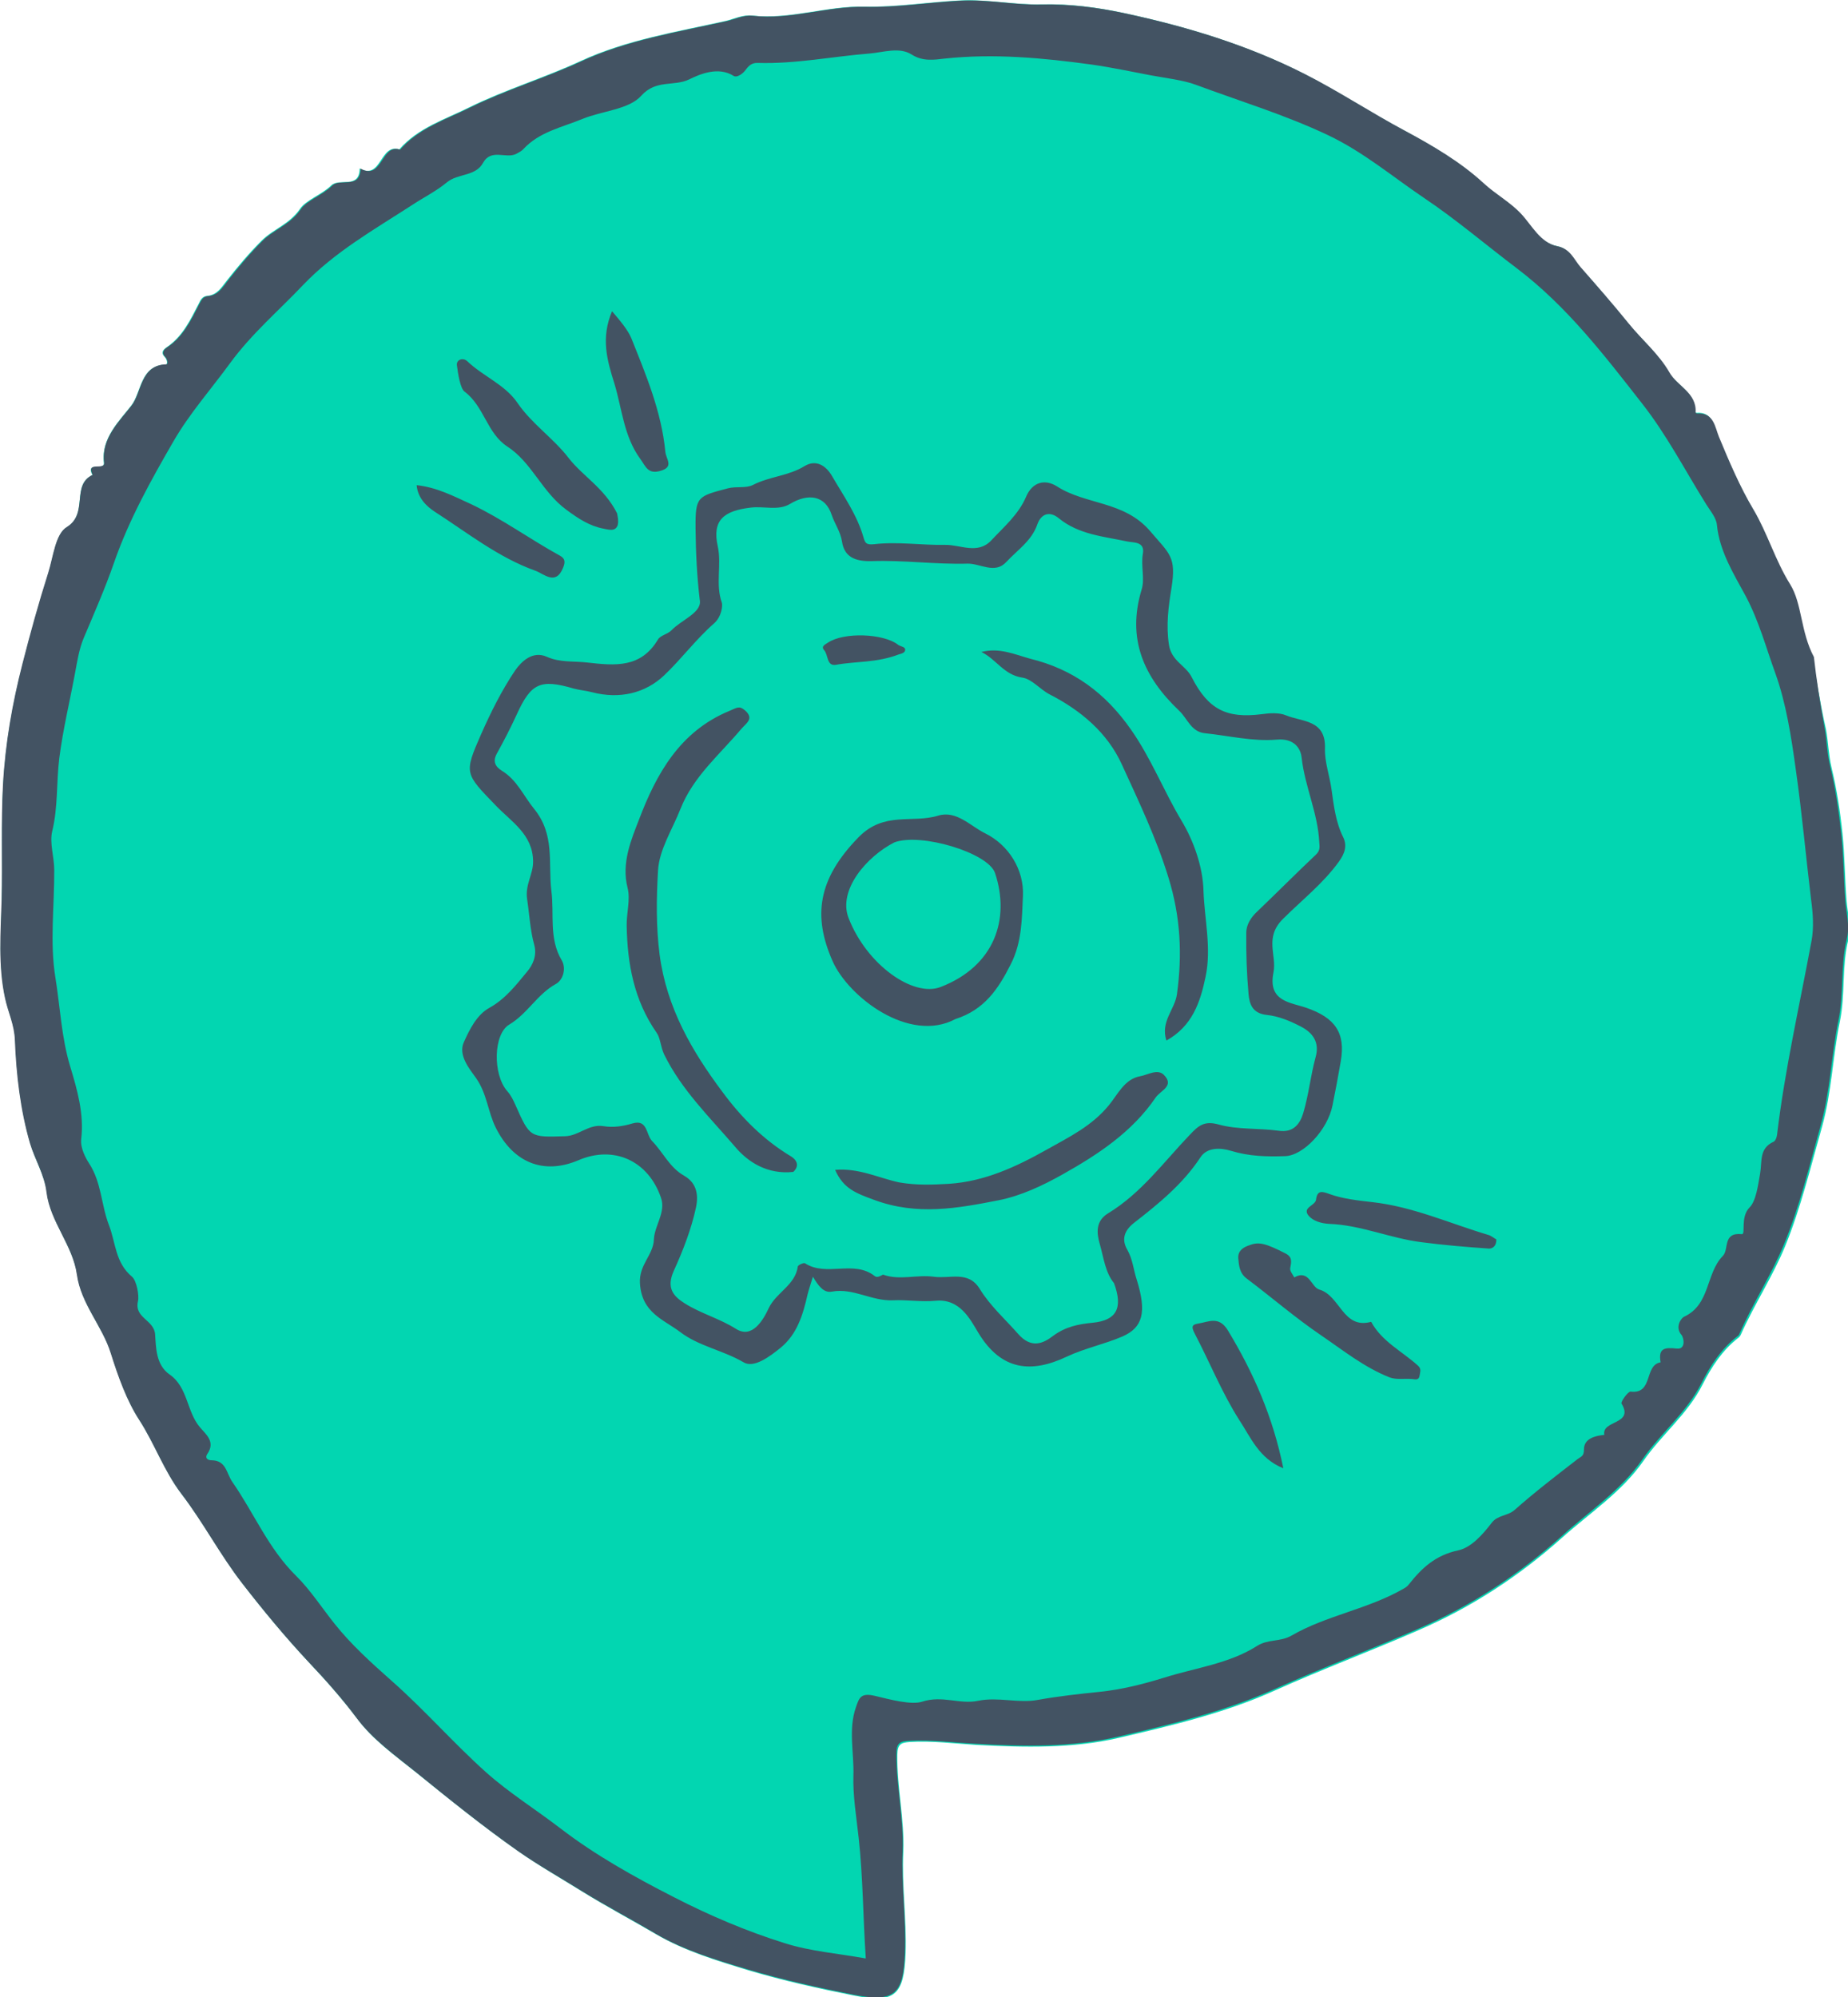 <svg version="1.1" xmlns="http://www.w3.org/2000/svg" x="0" y="0" viewBox="0 0 807.7 872.8" enable-background="new 0 0 807.67 872.82" xml:space="preserve"><path fill="#02D6B1" d="M792.2 286.7c-5.9-11.1-5.1-23.3-10.3-31.8 -6.5-10.4-9.7-22.1-15.9-32.6 -5.8-9.7-10.5-20.9-15.1-31.7 -1.7-4.1-2.2-10.8-9.5-10.2 -0.2 0-0.7-0.3-0.7-0.5 0.5-8.6-7.9-11.3-11.4-17.3 -4.7-8.2-12.1-14.4-17.9-21.5 -6.7-8.4-13.9-16.6-21-24.6 -2.8-3.2-4.4-7.9-10.1-9 -7.5-1.5-11.1-9.1-15.9-14.2 -4.9-5.2-11.2-8.5-16.3-13.3 -10.1-9.3-22.2-16.4-34.5-23 -14.8-7.9-28.9-17.2-43.8-24.8 -25-12.7-51.9-20.8-79.1-26.6 -11.3-2.4-23.4-4-35.7-3.7 -11.6 0.3-23.4-2.3-35.4-1.7 -13.9 0.7-27.8 3-41.7 2.7 -16.6-0.4-32.6 5.8-49.3 3.9 -4-0.4-8 1.5-11.2 2.3 -21.5 4.8-43.6 8.3-63.7 17.6 -16 7.4-33 12.5-48.6 20.2 -10.4 5.2-22.4 8.9-30.6 18.4 -8.5-2.8-7.7 13.6-17.3 8.3 -0.1 9.2-8.9 4-12.4 7.4 -4.2 4.1-11.1 6.4-13.7 10.3 -4.6 6.7-11.7 8.8-16.8 13.9 -5.4 5.4-10.3 11.2-15 17.2 -2.5 3.1-4.3 6.5-8.8 6.9 -2.1 0.2-2.9 1.8-3.7 3.5 -3.6 7-7 14.2-13.9 18.9 -1.6 1.1-2.8 2.4-0.8 4.4 0.9 0.9 1.3 3.1 0.4 3.2 -11.3 0.3-10.6 12.1-15.1 17.9 -5.1 6.6-13.3 14.3-12 25 0.5 3.8-8.2-0.8-5 5.4 -9.4 4.4-1.6 16.9-11.2 22.8 -4.9 3-5.8 13-8 20 -4.2 13.2-7.9 26.6-11.3 39.9 -4.4 17.1-7.5 34.6-8.5 52.8 -0.9 16.8-0.2 33.7-0.6 50.4 -0.3 13.9-1.6 28.7 1.6 42.9 1.3 6.1 4.1 11.6 4.3 18.4 0.6 15.1 2.4 30.6 6.6 45 2 7 6.2 13.7 7.2 21.3 1.6 13.1 11.4 23.1 13.3 36.1 1.8 12.8 11.1 22.4 14.8 34.3 3.2 10.2 7 20.8 12.4 29.1 6.8 10.5 10.8 22.3 18.5 32.4 9.5 12.4 16.9 26.6 26.5 39 9.3 12 18.9 23.6 29.3 34.7 7.2 7.6 14.4 15.8 20.9 24.4 6.8 9.2 16.7 16.2 25.8 23.5 14.6 11.8 29.2 23.6 44.6 34.4 9 6.3 18.8 11.9 28.1 17.7 10.5 6.5 21.6 12.4 32.2 18.6 12.3 7.2 26.5 11.5 40.3 15.7 15.1 4.5 30.5 7.9 46 11 18.1 3.6 21.9-0.3 22.6-18.4 0.5-14.8-1.7-29.4-1-44.2 0.6-14.1-2.8-28.3-2.6-42.6 0.1-4.6 1.5-5.3 5.4-5.6 9.8-0.6 19.6 0.7 29.3 1.3 20.9 1.1 42 1.6 62.1-3.1 23-5.4 46.3-10.8 68.2-20.7 20.7-9.3 42.1-17.3 62.9-26.4 23.1-10 43.8-23.5 62.8-40.5 12.1-10.8 26-19.9 35.3-33.3 8.1-11.7 19.4-20.5 26-33.6 3.7-7.3 8.6-15 15.7-20.4 0.4-0.3 0.8-0.9 1-1.4 5.9-13.2 14-25.5 19.4-38.7 6.8-16.7 11.1-34.6 16.1-52.2 4.2-15.1 4.6-30.6 7.7-45.6 2.5-12 0.8-24.1 3.7-35.8 1.4-5.7-0.2-11.3-0.7-16.9 -0.8-9.8-0.8-19.7-1.8-29.5 -1-9.7-2.5-19.5-4.8-29 -1.3-5.5-1.4-11.1-2.4-16.6C795.5 307.3 793.8 296.3 792.2 286.7z"/><path fill="#435363" d="M797.5 318.2c1 5.5 1 11.1 2.4 16.6 2.3 9.5 3.7 19.2 4.8 29 1.1 9.8 1.1 19.7 1.8 29.5 0.4 5.6 2.1 11.2 0.7 16.9 -2.9 11.7-1.2 23.9-3.7 35.8 -3.1 15.1-3.5 30.5-7.7 45.6 -4.9 17.6-9.2 35.5-16.1 52.2 -5.4 13.1-13.5 25.5-19.3 38.7 -0.2 0.5-0.5 1.1-1 1.4 -7.1 5.4-12 13.1-15.7 20.4 -6.6 13.1-17.9 21.9-26 33.6 -9.3 13.4-23.2 22.5-35.2 33.4 -19 17-39.7 30.5-62.8 40.5 -20.8 9.1-42.2 17.1-62.9 26.4 -21.9 9.8-45.1 15.3-68.2 20.7 -20.1 4.7-41.2 4.3-62.1 3.1 -9.7-0.5-19.5-1.8-29.3-1.3 -3.9 0.2-5.4 1-5.4 5.6 -0.1 14.3 3.3 28.5 2.7 42.7 -0.6 14.8 1.6 29.4 1 44.2 -0.6 18.2-4.4 22-22.6 18.4 -15.5-3.1-30.9-6.5-46-11 -13.8-4.1-28-8.4-40.3-15.6 -10.6-6.3-21.7-12.1-32.2-18.6 -9.3-5.8-19.1-11.3-28.1-17.6 -15.3-10.8-30-22.6-44.5-34.4 -9.1-7.3-19-14.4-25.8-23.5 -6.4-8.6-13.7-16.8-20.9-24.4 -10.4-11.1-20-22.7-29.3-34.7 -9.7-12.5-17-26.6-26.5-39 -7.7-10.1-11.7-21.9-18.5-32.4 -5.4-8.3-9.2-18.9-12.4-29.1 -3.7-11.9-13-21.5-14.8-34.3 -1.8-13-11.7-23-13.3-36.1 -0.9-7.7-5.1-14.3-7.2-21.3 -4.2-14.5-6-29.9-6.6-45 -0.2-6.8-3-12.3-4.3-18.4 -3.1-14.2-1.9-29-1.5-42.9 0.4-16.7-0.3-33.6 0.6-50.4 1-18.2 4.1-35.6 8.5-52.8 3.4-13.3 7.1-26.7 11.3-39.9 2.2-7 3.1-16.9 8.1-19.9 9.6-5.9 1.8-18.3 11.3-22.8 -3.1-6.3 5.5-1.6 5-5.4 -1.3-10.7 7-18.3 12.1-25 4.4-5.8 3.8-17.6 15.1-17.9 0.9 0 0.5-2.2-0.4-3.1 -1.9-1.9-0.8-3.3 0.9-4.4 6.9-4.6 10.3-11.8 13.9-18.8 0.9-1.7 1.6-3.3 3.8-3.5 4.5-0.4 6.4-3.8 8.8-6.9 4.7-6 9.6-11.8 15-17.2 5.1-5.1 12.2-7.1 16.8-13.9 2.6-3.8 9.5-6.1 13.7-10.3 3.5-3.4 12.2 1.8 12.4-7.4 9.7 5.3 8.9-11.1 17.3-8.3 8.1-9.4 20.1-13.2 30.6-18.4 15.6-7.7 32.6-12.8 48.6-20.2 20.1-9.3 42.2-12.8 63.7-17.6 3.2-0.7 7.1-2.7 11.2-2.3 16.6 1.9 32.6-4.3 49.3-3.9 13.9 0.3 27.8-2 41.7-2.7 12-0.6 23.8 2 35.4 1.7 12.3-0.3 24.4 1.3 35.7 3.7 27.2 5.8 54.1 13.9 79.1 26.6 15 7.6 29 16.9 43.8 24.8 12.3 6.6 24.4 13.7 34.5 23 5.2 4.8 11.4 8.1 16.3 13.3 4.8 5.1 8.4 12.7 15.9 14.2 5.7 1.1 7.3 5.9 10.1 9.1 7.1 8.1 14.2 16.2 21 24.6 5.8 7.2 13.2 13.3 17.9 21.5 3.4 6 11.9 8.8 11.4 17.4 0 0.2 0.5 0.5 0.7 0.5 7.3-0.5 7.8 6.1 9.5 10.2 4.5 10.9 9.3 22.1 15.1 31.8 6.2 10.5 9.5 22.2 16 32.6 5.3 8.5 4.5 20.7 10.4 31.8C793.8 296.3 795.5 307.3 797.5 318.2zM375.3 803.1c-1-9.1-2.6-18.6-2.3-27.4 0.3-9.8-2.3-20 1.1-29.7 1.4-4 2-6.5 8.5-4.9 6.6 1.6 15.7 4 20.4 2.5 8.9-2.9 16.5 1.3 24.5-0.4 8.8-1.8 17.6 1.2 26.2-0.4 8.9-1.6 18-2.6 26.8-3.5 9.9-1 19.2-3.4 28.3-6.2 13.6-4.3 28.4-6.1 40.5-13.8 5-3.2 10.1-1.7 15.2-4.6 15.2-8.8 33.3-11.5 48.8-20.4 1.1-0.6 1.8-1.1 2.5-2 5.6-7.1 11.6-12.7 21.4-14.8 5.8-1.2 10.8-6.9 14.8-12.1 2.6-3.4 6.9-2.9 10-5.6 8.8-7.8 18.2-15 27.5-22.2 1.6-1.2 2.8-1.2 2.8-4.3 0-4.6 4.7-5.9 8.9-6.3 -1.3-6.5 13.2-4.4 7.5-13.7 -0.4-0.7 2.8-5.3 4-5.2 10 1.2 5.8-11.6 13.1-12.8 -1.1-6.2 1.7-6.6 7.1-6 4.1 0.4 3-4.9 2-6 -3-3.5 0-7.4 1.1-7.9 11.6-5.3 9.5-19 17-26.6 2.8-2.9-0.2-10.4 8.3-9.5 1.8 0.2-0.8-7.5 3.4-11.7 2.8-2.8 3.7-9.7 4.6-14.9 0.9-5.3-0.5-10.9 5.9-13.8 0.8-0.4 1.4-2 1.5-3.1 3.4-28.6 9.9-56.7 15.1-84.9 1-5.6 0.6-11.7-0.2-17.5 -2.3-19-4-38-6.7-57 -2-14.4-4.2-29-9-42.3 -4-11-7.1-22.7-12.9-33.6 -5-9.3-11.5-19.5-12.6-31.2 -0.3-3-2.8-6-4.6-8.8 -9.3-14.9-17.4-30.6-28.2-44.3 -16.5-21.1-32.8-42.4-54.7-59 -13.5-10.2-26.6-21.4-40.5-30.7 -13.8-9.3-26.6-20.2-42.3-27.6 -18.7-8.8-38.2-14.7-57.3-21.8 -5.5-2.1-13.6-3-19.9-4.2 -8.4-1.6-17.4-3.5-25.9-4.7 -21.2-2.9-42.6-4.9-64.1-2.6 -4.5 0.5-9.5 1.4-14.5-1.8 -5.4-3.4-12.3-0.9-18.5-0.4 -16.2 1.3-32.3 4.6-48.7 4.1 -2.7-0.1-4 1.3-5.2 2.9 -1.4 2-4 3.6-5.3 2.8 -6.9-4.4-15.2-0.6-19.5 1.5 -6.6 3.2-14.4-0.1-20.9 7.1 -5.4 6.1-17.1 6.6-25.8 10.2 -9 3.7-18.8 5.6-25.8 13.2 -0.8 0.9-2 1.4-3 2 -4.5 2.4-11-2.5-14.6 4 -3.3 6-11 4.5-15.8 8.5 -4.7 3.9-10.4 6.7-15.5 10.1 -16.4 10.6-33.5 20.3-47.2 34.6 -10.7 11.3-22.5 21.3-31.9 34.1 -8.3 11.4-17.8 22.1-24.8 34.2 -9.9 17.1-19.6 34.5-26.1 53.3 -3.9 11.2-8.7 22.1-13.3 33 -2 4.9-2.8 10.3-3.7 15.1 -2.3 12.4-5.3 24.7-6.9 37.3 -1.3 10.6-0.5 21.3-3.1 31.9 -1.2 5.2 0.9 11.2 0.9 16.8 0.1 15.7-2 31.7 0.5 47 2.1 12.9 2.6 26.1 6.5 39 3 9.9 6.1 20.6 4.8 31.6 -0.5 4 2.1 8.6 3.4 10.6 5.5 8.4 5.3 18.2 8.7 27 3 7.7 2.7 16.4 10.1 22.6 2 1.7 3.2 8.2 2.6 10.7 -1.7 7.5 7.1 8 7.5 14.6 0.4 5.6 0.3 13.2 6.3 17.4 8.1 5.6 7.4 16.2 13.3 23.1 2.4 2.9 6.9 6.2 3.3 11.5 -1.3 1.8-0.1 2.9 1.8 2.9 6.4 0.1 6.4 5.6 9 9.4 9.5 13.6 15.7 29.1 28 41.2 6 5.9 11.2 13.9 16.7 20.8 7.3 9.2 16.2 17.2 25.1 25.1 14.3 12.6 27 27.2 41.2 39.9 10.1 9 21.7 16.2 32.5 24.5 15.4 11.8 32.3 21.2 49.7 30.1 15.6 8 31.6 14.8 48.2 20 11.3 3.6 23.4 4.5 35.5 6.7C377.2 837.8 377.2 820.5 375.3 803.1z"/><path fill="#435363" d="M353 565.5c-2 8.8-4.5 17.5-11.9 23.5 -4.7 3.8-11.6 9-16.1 6.3 -9-5.3-19.6-7-27.8-13.3 -7.3-5.5-16.7-8.3-17.5-21.2 -0.5-8.3 5.9-12.3 6.1-19.3 0.3-6 5.3-11.8 3.1-18.1 -5.5-16.1-20.5-23.1-36.1-16.4 -15.3 6.5-28.5 1-36.1-14.2 -3.5-7-3.8-14.9-8.7-21.8 -2.8-3.9-7.8-9.9-5.3-15.5 2.5-5.6 5.7-12.1 11.2-15.1 7-3.9 11.6-9.9 16.4-15.7 2.5-2.9 4.5-7.1 3.2-11.8 -1.8-6.5-2.1-13.3-3.1-19.9 -1-6.4 2.7-11 2.6-16.6 -0.1-11.8-9.5-17.3-16.3-24.4 -13.5-14-14-13.9-6.5-31 4.3-9.7 9.1-19.4 15-28.1 2.6-3.7 7.5-8.7 13.8-5.9 5.8 2.6 11.7 1.8 17.6 2.5 12.3 1.4 23.5 2.5 31-10.1 1.1-1.8 4.3-2.3 5.9-4 4.2-4.4 13-7.6 12.4-12.8 -1.3-10.6-1.8-21.4-1.9-31.9 -0.1-13.8 0.9-13.8 14.1-17.3 3.8-1 7.9 0.1 11-1.5 7.2-3.7 15.5-3.9 22.5-8.2 5.2-3.2 9.6 0 12.1 4.4 5 8.6 10.9 16.9 13.7 26.7 0.7 2.4 1.1 3.4 4.7 3 10.3-1.2 20.8 0.5 31.1 0.3 6.5-0.1 14.1 4.3 20-1.9 5.6-6 12-11.4 15.3-19.2 2.8-6.5 8.3-7.7 13.4-4.5 12.7 8.2 29.4 6.3 40.8 19.6 8.6 10.1 11.5 11.1 9.3 25 -1.3 7.9-2.4 16-1.1 24.6 1.1 7.3 7.4 9 10 14.3 7.2 14.1 15.3 18 30.4 16.1 3.6-0.5 7.7-0.8 10.8 0.5 7 2.9 17.4 1.8 17 14.4 -0.2 6 2.1 12.1 2.9 18.2 0.9 6.5 1.8 14.1 5 20.5 1.9 3.8 0.8 7.2-1.8 10.8 -6.9 9.6-16.3 16.9-24.5 25.1 -8.2 8.2-2.6 15.7-4.1 23.3 -2.6 12.8 7.5 13.1 14.4 15.5 12.4 4.3 17.2 10.8 15 23.4 -1.1 6.4-2.3 12.8-3.6 19.2 -2.1 10.7-12.7 21.9-20.6 22.2 -8 0.3-15.9 0.1-23.7-2.3 -4.9-1.5-10.6-1.5-13.4 2.8 -7.7 11.7-18.3 20.3-29.1 28.7 -4.6 3.6-5.3 7.6-2.9 11.7 2.4 4.2 2.7 8.8 4.1 13 4.5 14.3 2.7 21-6.2 24.9 -7.9 3.4-16.4 5.1-24.3 8.8 -15.4 7.3-28.6 6.3-38.7-10.4 -3.7-6.2-8.2-15-18.7-14 -6.2 0.6-12.7-0.5-18.6-0.2 -9.4 0.4-17.4-5.5-26.7-3.8 -3.6 0.7-5.9-2.5-8.3-6.5C354.2 561.5 353.5 563.5 353 565.5zM480.7 543.7c-1.5-5.1-1.8-10.2 3.6-13.5 14.5-8.8 24.3-22.4 35.7-34.3 3.8-4 6.3-6.3 12.7-4.5 8.3 2.3 17.4 1.5 26.1 2.7 6.6 1 9.4-3.1 10.8-7.7 2.4-8 3.2-16.4 5.4-24.4 1.9-6.7-1.4-10.8-6.4-13.4 -4.6-2.4-9.8-4.6-15-5.1 -6.2-0.7-7.5-4.7-7.9-9.1 -0.8-8.9-1.1-17.9-1-26.8 0-3.5 2-6.7 4.8-9.3 8.6-8.2 17-16.7 25.6-24.8 1.9-1.8 1.7-3.2 1.5-5.5 -0.6-12.7-6.3-24.3-7.7-36.9 -0.4-4-3.2-8.6-10.9-7.9 -10.3 0.9-20.9-1.7-31.4-2.8 -6-0.6-7.6-6.4-11.2-9.8 -15.5-14.7-23-31.4-16.4-53.1 1.4-4.5-0.4-10.3 0.5-15.5 1-5.5-4.2-4.8-6.9-5.4 -10.3-2.2-21.1-3-29.8-10.1 -4.1-3.4-7.8-1.9-9.4 2.6 -2.5 7.3-8.8 11.3-13.6 16.5 -5 5.4-11.3 0.6-16.9 0.7 -13.9 0.4-28-1.6-41.9-1.1 -7.4 0.2-12-1.9-13-8.6 -0.7-4.4-3.2-7.7-4.5-11.6 -2.8-8.5-10.2-9.6-18.2-4.8 -5.1 3.1-11.4 0.9-17.1 1.6 -11.9 1.4-17 5.5-14.5 16.9 1.8 8.2-1.1 16.5 1.8 24.7 0.4 1.2-0.1 6.1-3.4 9 -7.9 6.9-14.3 15.6-21.8 22.7 -8.3 7.9-19.6 10.5-31.5 7.4 -2.6-0.7-5.4-0.9-8-1.6 -14.6-4.3-18.7-2.4-24.9 11.2 -2.7 5.9-5.7 11.7-8.8 17.3 -1.9 3.5-0.5 5.7 2.4 7.5 6.5 4 9.4 11 13.9 16.5 9.3 11.4 6.1 23.7 7.6 36 1.3 9.9-1.2 20.7 4.5 30.2 2.1 3.6 0.6 8.7-2.6 10.4 -8.1 4.5-12.4 13-20.3 17.7 -7 4.1-7.3 21.8-0.9 29.1 1.7 1.9 2.6 3.9 3.6 6.1 6.3 14.2 6.3 14.1 21.8 13.6 5.9-0.2 10.2-5.4 16.6-4.4 4.2 0.7 8.5 0.1 12.8-1.2 6.6-1.9 5.8 4.9 8.5 7.7 4.8 4.9 7.6 11.5 13.9 15.1 5.1 2.9 6.6 7.6 5.3 13.9 -2.1 9.7-5.7 18.9-9.7 27.7 -3.4 7.5-0.2 11.1 4.7 14.2 7.1 4.5 15.2 6.6 22.5 11.2 7 4.4 11.8-3.7 14.3-9.1 3.3-6.9 11.6-10 12.7-18.2 0.1-0.6 2.5-1.7 3.1-1.4 9.4 6.1 21.3-1.6 30.5 5.6 1.4 1.1 3.4-0.7 3.7-0.6 7.2 2.6 14.6-0.1 22.1 0.9 7.2 1 15.1-2.8 20.1 5.3 4.6 7.5 11.1 13.2 16.8 19.7 5.8 6.6 11 4.1 15.2 0.9 5.5-4.1 11.2-5.2 17.4-5.8 10.2-1 13.4-6.2 9.3-17.3C483.1 556.1 482.4 549.7 480.7 543.7zM269.7 224.3c-5.6-11.1-15-16.2-21.2-24.2 -6.7-8.7-16-14.8-22.3-24 -5.5-8.1-15-11.6-21.9-18.2 -2-1.9-4.9-0.7-4.6 1.7 0.5 4 1.5 10.1 3.3 11.5 8.6 6.4 9.8 18.2 18.7 24 10.8 7 15.1 19.8 25.9 27.7 5.3 3.9 10 7 16.1 8.2 2.2 0.4 5.3 1.5 6.3-1.6C270.5 227.2 269.7 224.6 269.7 224.3zM546.2 544.1c-2.9 0.9-5.2 2.5-5 5.7 0.3 3.2 0.5 6.5 3.7 8.9 10.9 8.2 21.3 17.2 32.5 24.8 9.7 6.6 19 14.1 30 18.4 2.9 1.1 6.5 0.4 9.8 0.7 1.6 0.2 3 0.6 3.3-1.7 0.2-1.5 0.8-2.7-0.7-4.1 -6.9-6.3-15.8-10.5-20.5-19.2 -12.4 3.4-13.5-11.5-22.7-14.1 -3.5-1-4.4-9-10.9-5.3 -0.7-1.3-2-2.8-1.8-4 0.5-2.7 1.1-4.9-2.1-6.5C553.4 543.4 550.2 542.5 546.2 544.1zM654 541.6c-1.1-0.6-2.2-1.6-3.6-2 -16.8-5-32.8-12.3-50.6-14.3 -6.1-0.7-12.9-1.4-18.9-3.6 -3-1.1-5.2-1.7-5.7 2.5 -0.3 2.7-6.3 3.4-3.2 7.1 2 2.3 5.5 3.3 8.9 3.5 13.9 0.5 26.7 6.3 40.3 8 9.8 1.3 19.7 2.1 29.5 2.8C652.3 545.7 654.1 544.5 654 541.6zM267.5 136c-5 11.8-2.1 21.6 1 31.5 3.4 11.1 4.1 23.2 11.4 33.1 2.3 3.2 3.3 6.7 8.6 5.2 6.3-1.7 2.6-5.1 2.3-8.4 -1.7-17.6-8.5-33.7-14.9-49.7C274.4 144.2 271.2 140.3 267.5 136zM560.9 641.6c-4.5-22.3-13-41.7-24.2-60.2 -4-6.6-8.5-3.7-13.2-3 -3.1 0.5-2.5 2-1.3 4.4 6.6 12.6 11.9 25.9 19.5 37.8C546.6 628 550.3 637.4 560.9 641.6zM182.1 212c0.5 5.7 4.4 9.3 7.9 11.6 14.3 9.2 27.8 20 44 25.8 3.7 1.3 8.9 6.7 12.1-1.3 1-2.4 1-4-1.4-5.3 -13.1-7.2-25.1-16-38.8-22.5C198.2 216.8 191.1 213 182.1 212zM346.7 512.1c2.4-2.2 2.2-4.8-1-6.8 -12-7.2-21.7-17-29.9-28.1 -13.4-17.9-24.4-36.8-27.5-60 -1.6-12.4-1.4-24.7-0.7-36.8 0.5-9.1 6.3-18 9.8-26.9 5.6-14.2 17.2-23.8 26.7-35.1 2.2-2.5 5.6-4.4 1.5-8 -2.5-2.1-3.4-1.2-6.7 0.2 -21.9 9-32.1 27.8-39.6 47.5 -3.4 8.8-7.8 19-5 29.9 1.3 5.1-0.5 11-0.4 16.5 0.3 16.7 3.2 32.6 13.1 46.8 1.7 2.4 1.7 6.2 3.3 9.5 7.6 15.5 19.9 27.4 30.8 40.1C326.9 507.9 335.5 513.3 346.7 512.1zM363.9 420c-8.7-19.7-6.5-35.9 11.4-54.2 11.2-11.4 23.4-5.9 34.8-9.4 7.9-2.4 14.1 4.6 20.4 7.7 10.4 5.1 17.1 16 16.6 27.3 -0.5 9.8-0.3 20.2-5.4 30.1 -5.5 10.9-11.6 19.8-24.1 23.8C397.4 456.1 370.8 435.6 363.9 420zM370.9 401.2c8 20.5 28.3 34.7 40.2 30.1 23.6-9.1 30.5-29.7 23.8-49.8 -3-8.9-32.5-17.7-44-13.4C378.9 374.2 366.1 388.9 370.9 401.2zM428.9 284.9c6.4 3 9.8 10 17.9 11.2 4.2 0.6 7.7 5.1 11.9 7.3 13.7 7 25.3 16.8 31.6 30.6 7.4 16.2 15.1 32.2 20.4 49.5 5.3 17.1 6.1 33.7 3.7 51 -0.9 6.6-7.3 11.9-4.6 20.2 11.3-6.3 14.8-16.7 17.1-27.8 2.7-12.6-0.5-25.3-0.9-37.8 -0.3-10.3-4.2-21.5-9.6-30.5 -7.8-13-13.3-27.3-22.1-39.8 -11.1-15.9-25.2-26.4-44.2-31C443.3 285.9 436.8 282.9 428.9 284.9zM365 511.2c3.6 8.2 9.1 10.2 17 13.1 18.8 7 36.5 3.7 54.4 0.2 9.7-1.9 19.3-6.4 28-11.3 15.5-8.7 30.4-18.5 40.7-33.6 2.1-3.1 8.4-5 3.6-9.9 -2.8-2.8-7 0-10.4 0.6 -6.8 1.2-9.8 8-13.6 12.6 -7.4 9.1-17.3 13.9-27.1 19.4 -13.5 7.6-27.3 14-42.9 15 -7.1 0.4-14 0.7-21.6-0.6C384.1 514.8 375.4 510.3 365 511.2zM393 285.9c0 0 2.1-0.4 2.5-1.4 0.7-1.9-1.8-1.9-2.9-2.7 -6.5-5.1-23.9-5.6-30.7-1 -1.2 0.8-3.2 1.6-1.7 3.3 1.9 2.1 1 7.1 5.2 6.4C374.1 288.9 383.2 289.7 393 285.9z"/></svg>